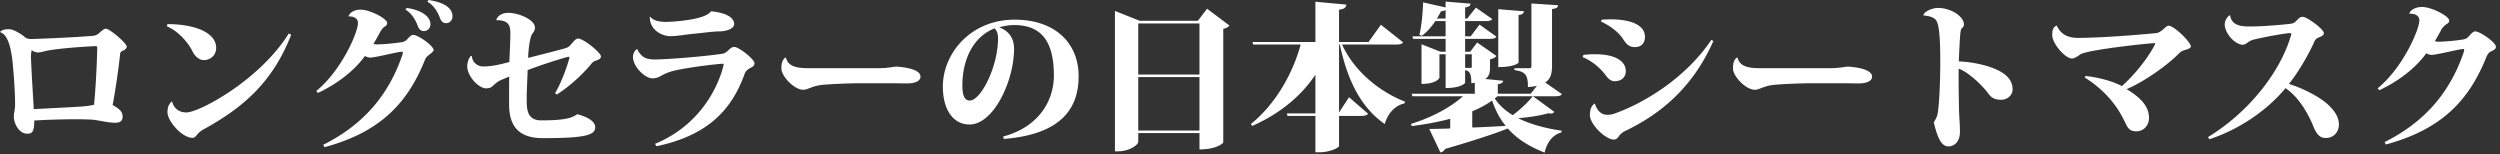 <svg xmlns="http://www.w3.org/2000/svg" width="599" height="37" fill="none"><rect width="100%" height="100%" fill="#333333" stroke="none"/><path fill="#fff" d="m570.093 21.622-.418-.456c6.118-4.978 9.994-14.136 9.994-16.226 0-.418 0-1.672-2.432-1.672.342-.912 1.52-1.596 3.078-1.596 2.356 0 6.498 2.242 6.498 3.192 0 .456-.19.684-.608.912-.266.114-1.026.874-1.178 1.178-.456.874-1.178 2.166-1.634 2.888.152.076.57.152.722.152 2.09 0 5.168-.38 6.004-.532.684-.114 1.064-.342 1.482-.836s.988-1.102 1.444-1.102c1.216 0 4.978 2.66 4.978 3.686 0 .494-.38.76-1.254 1.14-.38.152-.798.722-1.026 1.292-4.332 10.868-11.172 17.48-24.092 20.976l-.304-.57c10.26-5.13 15.922-12.616 18.962-21.546.076-.228.114-.418.114-.532q0-.228-.228-.228c-.912 0-6.346 1.406-7.562 1.406-.418 0-.912-.152-1.292-.38-2.242 3.116-6.042 6.384-11.248 8.854M529.357 33.364l-.304-.532c9.994-6.08 17.48-15.884 19.912-24.51.038-.076.038-.114.038-.152 0-.152-.114-.228-.418-.228-.836 0-5.244.76-8.17 1.444-.95.228-1.216.342-1.71.684-.38.266-.836.646-1.33.646-1.786 0-4.332-2.622-4.332-4.94 0-1.026.95-2.128 1.292-2.128.342 2.698 3.192 2.698 4.788 2.698 2.66 0 7.144-.342 9.652-.646.76-.114.912-.228 1.406-.684.722-.722.912-.988 1.52-.988 1.102 0 5.092 3.002 5.092 3.876 0 .532-.494.798-1.216 1.064-.532.228-.798.456-.988.874-1.102 2.508-3.61 7.106-6.156 10.26 3.458 1.102 7.334 3.078 9.386 4.978 1.482 1.406 2.584 2.926 2.584 4.788 0 1.672-1.178 3.192-3.154 3.192-1.482 0-2.242-.95-3.078-3.04-.684-1.71-3.002-6.574-6.574-8.892-4.028 4.902-10.602 9.728-18.24 12.236M499.509 18.582l.152-.38c2.964.304 6.536 1.216 8.74 2.432 5.13-4.598 7.98-9.842 7.98-10.184 0-.076-.038-.114-.19-.114-1.14 0-15.922 1.558-17.746 2.698-.342.228-1.292.988-2.014.988-1.596 0-4.712-3.572-4.712-5.624 0-.722 0-1.824 1.064-2.28 1.064 2.242 2.774 2.964 5.282 2.964 4.864-.038 12.084-.532 18.506-1.14 1.406-.152 2.318-1.786 3.002-1.786 1.368 0 5.358 3.952 5.358 4.978 0 .342-.646.646-1.254.798-.38.114-1.026.304-1.444.722-2.66 2.774-8.246 6.802-12.692 8.702 3.192 1.938 5.358 3.99 5.358 6.916 0 1.71-1.216 3.192-3.04 3.192-1.976 0-2.166-1.178-3.23-3.23-1.862-3.61-4.94-7.068-9.12-9.652M460.901 3.724l-.038-.038c0-.76 1.862-1.786 3.496-1.786 3.04 0 6.194 2.014 6.194 3.952 0 .342-.152.646-.494.912-.152.114-.304.684-.342 1.102-.152 1.33-.342 5.472-.38 6.84 3.914.19 7.676 1.14 9.956 2.432 1.824 1.026 2.926 2.394 2.926 4.256 0 1.482-1.33 2.508-2.66 2.508s-2.28-.266-3.154-1.482c-1.292-1.786-4.598-5.054-7.106-5.966-.038 3.572.038 7.258.076 9.652.038 1.9.228 3.458.228 5.51 0 1.938-.988 3.458-2.812 3.458-1.71 0-2.66-2.394-3.458-5.776.304-.418.76-1.254.912-2.014.304-1.52.646-6.422.646-12.616 0-8.93-.722-9.766-1.52-10.298-.646-.418-1.786-.646-2.47-.646M442.243 19.95h-8.512c-2.47 0-7.6.228-9.006.418-.874.114-1.71.342-2.584.684-.646.228-1.064.456-1.672.456-2.242 0-5.244-3.306-5.244-5.054 0-1.254.152-1.9.836-2.622h.266c.608 2.508 3.496 2.508 6.118 2.508h15.96c2.394 0 3.724-.38 4.37-.38h.076c2.28.152 5.7.722 5.7 2.394 0 1.064-1.292 1.634-3.23 1.634-.646 0-2.09-.038-3.078-.038M383.571 5.13l.228-.418c.722-.038 1.406-.076 2.09-.076 5.472 0 8.246 1.672 8.246 4.18 0 1.482-.836 2.47-2.394 2.47-1.634 0-2.242-.988-3.002-2.166-.836-1.102-2.128-2.508-5.168-3.99m3.154 28.31h-.076c-1.938 0-5.7-3.61-5.7-5.852 0-1.292.342-2.356 1.178-2.774.608 1.9 1.672 2.698 3.04 2.698.57 0 1.14-.114 1.786-.342 6.536-2.318 16.72-8.17 23.104-17.632l.456.304c-4.826 10.944-12.426 17.366-21.052 21.508-.722.342-.874.57-1.216.836-.342.304-.646 1.216-1.52 1.254m-7.524-19.76.19-.532a25 25 0 0 1 2.812-.152c4.826 0 7.334 1.634 7.334 4.066 0 1.292-.874 2.394-2.66 2.394-1.102 0-1.71-.836-2.318-1.634-.95-1.216-2.66-3.002-5.358-4.142M372.399 23.066h-5.092l5.092 3.724c-.152.266-.418.418-.874.418-.152 0-.342-.038-.57-.076-1.938.57-4.636.988-7.22 1.178 3.116 1.558 6.802 2.47 10.412 3.002l-.038.418c-2.052.57-3.42 2.28-4.028 4.826-3.572-1.406-6.536-3.192-8.816-5.776-3.154 1.254-7.828 2.812-15.01 4.902-.266.494-.684.76-1.14.836l-2.66-5.624c1.178 0 2.926-.038 5.016-.114v-2.318c-2.85.76-5.966 1.33-9.234 1.748l-.152-.532c5.168-1.596 9.614-4.066 12.426-6.612h-12.084l-.19-.608h15.124v-2.622l-.836.114c0-2.166-.304-2.888-1.482-3.154v3.04c0 .038-.836 1.254-4.674 1.254v-8.094h-1.482v5.624c0 .076-.646 1.482-4.294 1.482v-9.5l4.522 1.786h1.254V9.31h-7.79l-.152-.608h7.942V5.054h-2.47c-.95 1.444-2.052 2.698-3.268 3.534l-.532-.266c.456-1.862.798-4.978.874-7.752l5.396 1.216V.38l5.966.494c-.038.494-.304.76-1.292.912v2.66h.494l2.09-2.622 3.914 2.736c-.266.418-.798.494-1.748.494h-4.75v3.648h1.33l2.128-2.812 4.028 2.888c-.266.456-.798.532-1.786.532h-5.7v3.078h1.216l1.672-2.204 4.636 3.23c-.228.304-.76.646-1.558.798v1.786c0 1.254-.114 2.242-1.14 2.926l4.294.418c-.076.456-.38.684-1.292.836v2.28h7.866l1.52-1.9c-.608.152-1.33.228-2.166.304 0-2.926-.57-3.686-3.23-4.066v-.456h3.61c.342 0 .456-.152.456-.494V.836l6.384.418c-.038.494-.266.76-1.444.912v13.566c0 1.748-.266 3.154-1.634 4.028l3.99 2.774c-.266.456-.76.532-1.824.532M358.985 2.204l6.156.494c-.076.494-.304.76-1.292.912v11.4c0 .038-.912 1.064-4.864 1.064zm-12.616 2.242V2.394c-.228.152-.532.266-1.102.304a26 26 0 0 1-.988 1.748zm4.674 8.55v3.268h1.368c.19 0 .228-.038.228-.38v-2.888zm16.188 10.07h-8.474c-.19.19-.418.342-.608.532 1.064 1.634 2.546 2.926 4.294 3.99 1.824-1.33 3.8-3.23 4.788-4.522m-14.478 3.61v3.876c2.508-.076 5.206-.228 8.018-.38-1.368-1.672-2.432-3.648-3.268-6.08-1.368.988-2.964 1.824-4.75 2.584M330.865 5.928l5.32 4.218c-.304.418-.798.532-1.9.532h-12.73c3.04 6.612 9.158 11.362 15.086 13.68l-.114.418c-2.166.456-3.952 2.242-4.75 4.94-5.624-3.952-8.854-10.184-10.754-19.038h-.19v16.264l2.394-3.648 4.56 3.952c-.266.418-.836.532-1.862.532h-5.092v7.182c0 .456-2.28 1.52-4.598 1.52h-1.064v-8.702h-6.688l-.152-.608h6.84v-9.272c-3.42 5.13-8.474 9.31-15.124 12.274l-.342-.456c5.852-4.674 10.07-12.122 11.932-19.038h-11.362l-.19-.608h15.086V.418l7.41.684c-.076.684-.418 1.064-1.748 1.216v7.752h7.068zM287.013 4.978l2.204-2.888 5.358 4.028c-.228.304-.722.646-1.482.798v27.246c0 .076-1.444 1.634-5.7 1.634v-3.914h-14.668v2.09c0 .76-2.204 2.28-4.75 2.28h-.836V2.622l5.928 2.356zm.38 12.882V5.624h-14.668V17.86zm-14.668.608v12.806h14.668V18.468zM240.501 33.288l-.152-.57c8.892-2.394 12.16-8.93 12.16-14.63 0-7.296-2.356-12.084-9.5-12.084-1.216 0-2.508.228-3.61.532 1.748.646 3.572 2.09 3.572 5.168 0 7.6-4.864 18.126-10.678 18.126-3.724 0-6.384-3.268-6.384-9.12 0-7.714 6.46-15.998 17.214-15.998 9.5 0 15.314 5.434 15.314 13.566 0 7.942-4.446 13.946-17.936 15.01m-1.368-24.13c0-1.368-.494-2.052-.836-2.356-5.396 2.128-7.714 7.866-7.714 13.68 0 2.47.57 3.61 1.786 3.61 2.584 0 6.764-7.98 6.764-14.934M214.243 19.95h-8.512c-2.47 0-7.6.228-9.006.418-.874.114-1.71.342-2.584.684-.646.228-1.064.456-1.672.456-2.242 0-5.244-3.306-5.244-5.054 0-1.254.152-1.9.836-2.622h.266c.608 2.508 3.496 2.508 6.118 2.508h15.96c2.394 0 3.724-.38 4.37-.38h.076c2.28.152 5.7.722 5.7 2.394 0 1.064-1.292 1.634-3.23 1.634-.646 0-2.09-.038-3.078-.038M155.685 3.99h.076c.798.95 2.128 1.254 3.914 1.254.988 0 9.272-.38 10.678-2.546 2.926.266 5.548 1.216 5.548 3.078 0 1.178-2.09 1.748-3.572 1.748-1.558 0-4.066.38-6.156.57-1.71.152-3.876.57-5.662.57-1.368 0-4.826-1.064-4.826-4.674m1.596 31.046-.342-.57c13.946-5.776 16.454-18.962 16.454-19.038 0-.114-.076-.152-.266-.152-.95 0-8.55.874-11.97 1.748-.836.228-1.71.57-2.47.988-.684.38-1.33.76-2.356.76-1.824 0-4.674-2.85-4.674-5.13 0-.76.418-1.482.836-1.824h.266c.152.646.912 1.482 1.368 1.786.57.38 1.368.646 2.774.646 2.698 0 11.628-.684 16.15-1.368 1.406-.228 1.71-1.634 2.888-1.634 1.14 0 4.826 3.002 4.826 3.838 0 .798-.494.912-1.026 1.216-.456.266-1.064.684-1.254 1.216-3.04 8.474-8.512 14.858-21.204 17.518M118.939 4.826l-.038-.038c.342-1.026 1.406-1.71 2.888-1.71 2.47 0 6.384 1.634 6.384 3.534 0 .608-.266 1.026-.532 1.33-.836 1.026-1.064 4.75-1.102 5.928 1.824-.456 6.954-1.748 8.93-2.318.684-.19 1.102-.608 1.482-1.064.532-.646 1.064-1.254 1.558-1.254 1.33 0 5.472 3.42 5.472 4.256 0 .646-.608.798-1.292 1.064-.418.152-.684.342-.988.722-1.368 1.71-4.636 5.054-8.284 7.372l-.418-.342c1.862-3.078 3.42-8.056 3.42-8.512 0-.152-.038-.19-.19-.19-.38 0-5.738 1.634-9.804 3.192-.076 2.546-.228 4.902-.228 6.84 0 2.394 0 5.206 3.458 5.206 5.206 0 7.258-.456 8.664-1.482 3.078.836 4.294 1.976 4.294 3.154 0 1.976-2.888 2.584-12.578 2.584-5.89 0-8.056-3.04-8.056-8.094v-3.23c0-1.216 0-2.508.038-3.42-.608.266-1.672.684-2.09.874-.608.266-1.33.874-1.748 1.254-.266.228-.57.684-1.71.684-1.786 0-4.522-2.888-4.522-5.32 0-.836.418-2.052.874-2.432h.228c.152 1.824 1.71 2.508 2.66 2.508 1.558 0 2.888-.152 6.346-1.064.038-1.862.228-4.788.228-6.65 0-1.786-.114-3.382-3.344-3.382M102.409.418l.266-.418c3.8.57 5.738 1.938 5.738 3.914 0 1.026-.722 1.634-1.558 1.634-.532 0-1.064-.266-1.406-1.14-.418-1.216-1.406-3.116-3.04-3.99m-5.245 1.9.266-.418c3.535.494 5.701 2.052 5.701 3.914 0 1.026-.76 1.634-1.596 1.634-.532 0-1.064-.266-1.406-1.14-.457-1.292-1.369-3.04-2.965-3.99M76.19 22.268l-.418-.456c6.117-4.978 9.993-14.136 9.993-16.226a1.8 1.8 0 0 0-.114-.684c-.266-.608-.988-.988-2.166-.988.343-.912 1.369-1.596 2.927-1.596 2.355 0 6.346 2.204 6.346 3.154 0 .456-.19.684-.609.912-.266.114-.873.912-1.025 1.216-.457.874-1.178 2.166-1.635 2.888.153.076.57.152.722.152 2.09 0 5.169-.38 6.005-.532.683-.114 1.063-.342 1.481-.836.343-.38.837-.912 1.293-.912 1.216 0 4.902 2.622 4.902 3.648 0 .266-.532.722-1.102 1.14-.304.228-.722.57-.95 1.14-4.332 10.868-11.172 17.48-24.092 20.976l-.305-.57c10.26-5.13 15.923-12.616 18.963-21.546.076-.228.114-.418.114-.532q0-.228-.229-.228c-.912 0-6.346 1.406-7.562 1.406-.417 0-.911-.152-1.291-.38-2.242 3.116-6.043 6.384-11.248 8.854M39.977 6.308l.152-.532c5.852 0 11.666 1.71 11.666 5.738 0 1.672-1.33 2.888-2.964 2.888-1.102 0-2.128-.912-2.698-2.09-.874-1.786-3.154-4.75-6.156-6.004m29.222 1.71.57.304C65.247 19.95 57.95 25.954 48.755 31.008c-1.786.988-1.672 2.014-2.66 2.014-2.47 0-5.966-3.99-5.966-6.118 0-1.064.266-2.014 1.102-2.622.266 1.33 1.368 2.66 3.42 2.66 3.116 0 17.594-7.752 24.548-18.924M.038 7.714 0 7.676c.456-.57 1.368-.684 2.166-.684.912 0 2.736.95 4.028 2.09.38.19.836.266 1.254.266 2.128-.038 10.868-.418 14.744-.76.684-.038 1.102-.266 1.634-.722.608-.532 1.064-.988 1.558-.988.874 0 4.978 3.458 4.978 4.294 0 .38-.456.836-.95.988-.456.152-.608.418-.646.874-.228 2.356-1.064 8.55-1.786 12.122 1.634.95 2.394 1.558 2.394 2.774 0 .988-.456 1.482-1.862 1.482-1.596 0-3.724-.57-5.244-.722-.988-.076-2.432-.114-4.104-.114-3.192 0-7.182.114-9.956.304 0 2.698-.494 3.154-1.672 3.154-2.014 0-3.23-2.47-3.23-4.142 0-.456.228-1.672.266-2.014s.038-.76.038-1.254c0-3.344-.532-9.614-.76-11.058-.266-1.634-.836-5.282-2.812-5.852m19.38 17.822c1.064-.076 2.356-.228 3.116-.456.418-4.066.722-10.906.76-13.528 0-.304-.038-.494-.38-.494-3.002.114-9.158.57-11.704 1.102-.76.152-1.444.418-2.204.418-.266 0-1.026-.228-1.444-.57-.076.57-.152 1.102-.152 1.634 0 .228.114 3.23.684 12.502 3.572-.19 9.158-.456 11.324-.608"/></svg>